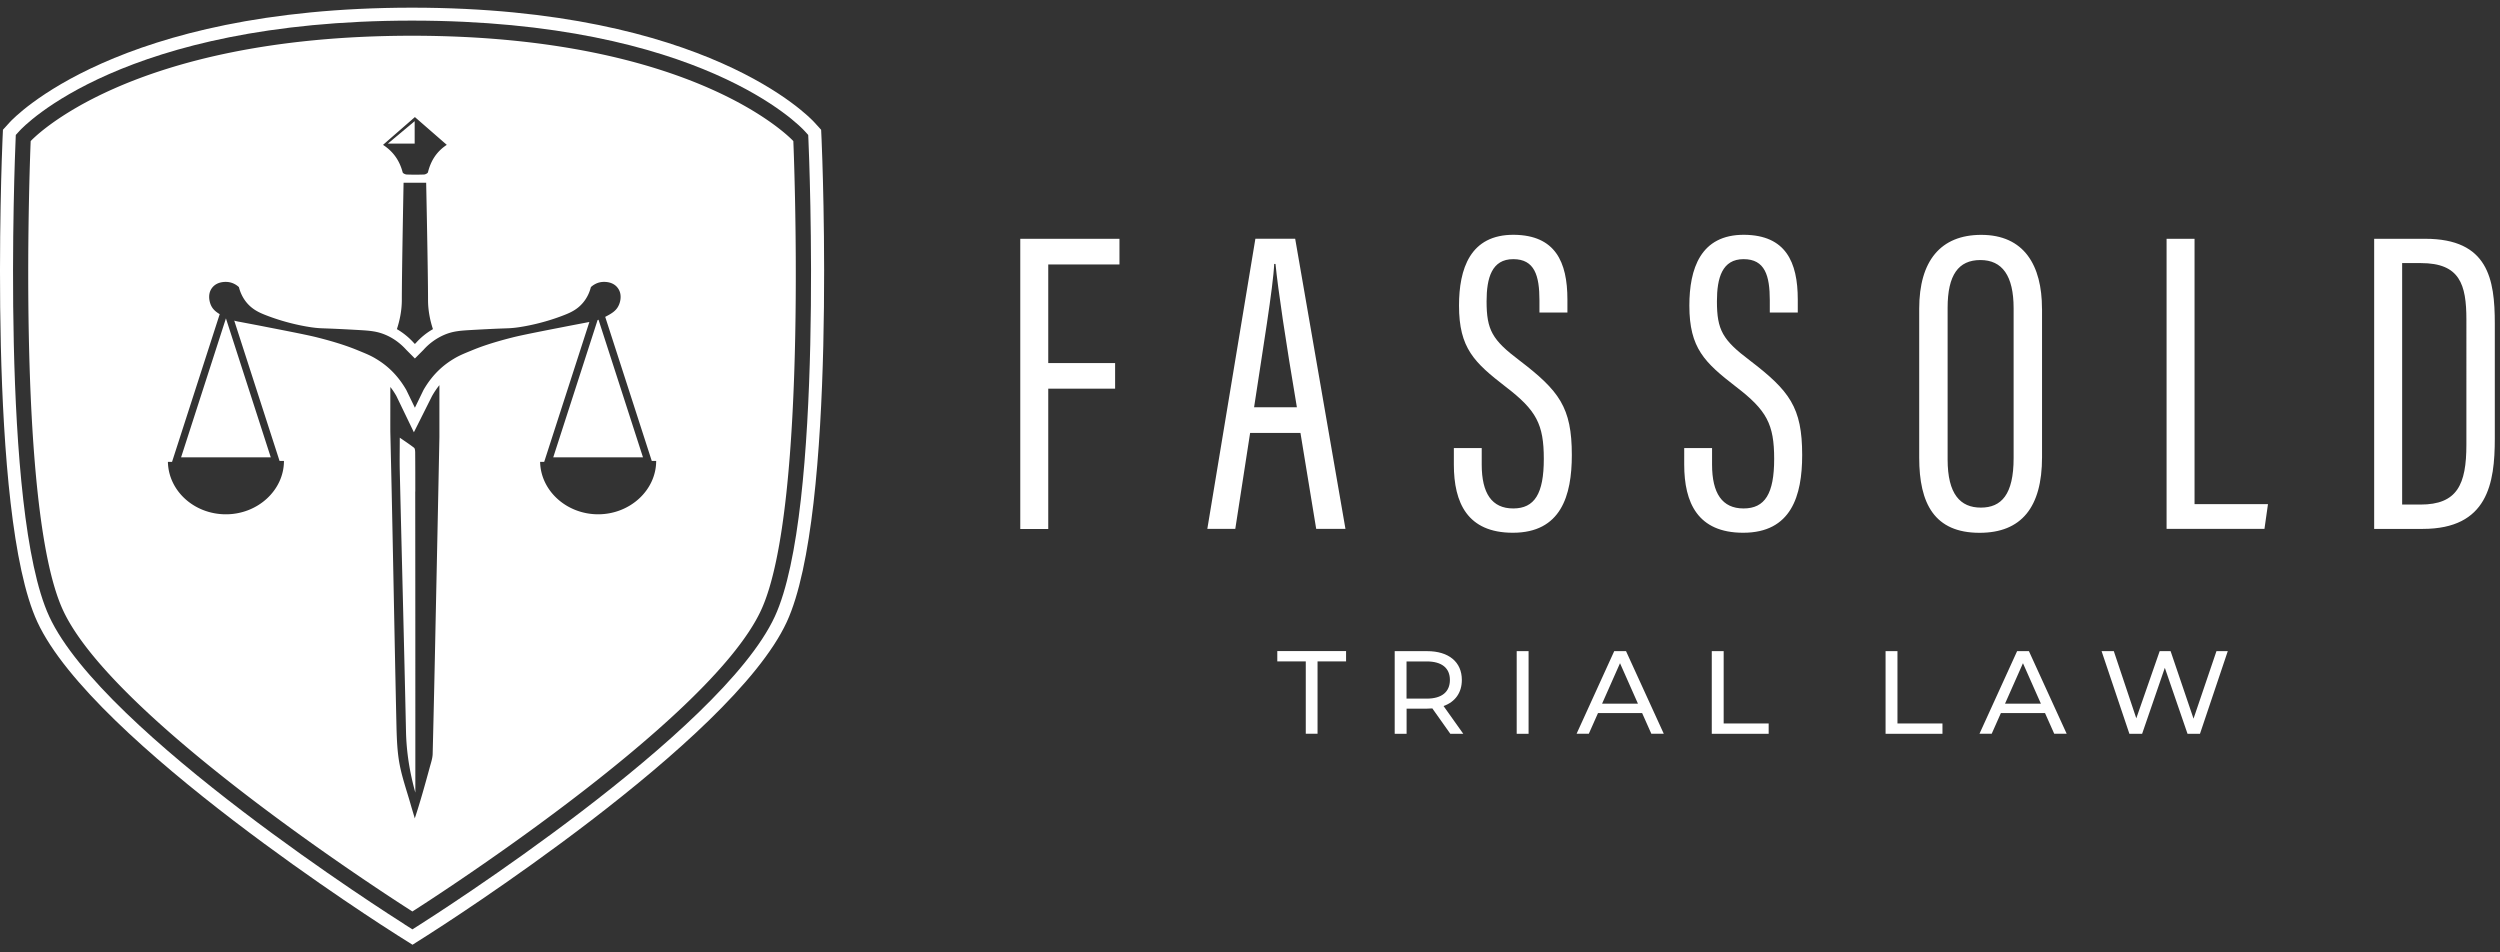<?xml version="1.0" encoding="utf-8"?>
<svg xmlns="http://www.w3.org/2000/svg" width="210" height="80" fill="none">
  <rect width="100%" height="100%" fill="#333333" stroke="none"/>
  <g clip-path="url(#clip0_4434_39)" fill="#fff">
    <path d="M85.7 20.059h8.335v2.154h-5.982v8.283h5.616v2.154h-5.616v11.784h-2.35v-24.37l-.004-.005zm19.31 16.305l-1.246 8.06h-2.349l4.037-24.37h3.343l4.223 24.37h-2.458l-1.322-8.06h-4.228zm3.928-2.154c-.956-5.656-1.579-9.852-1.797-12.04h-.11c-.071 1.862-.989 7.405-1.688 12.04h3.6-.005zm15.526 3.43v1.384c0 2.41.846 3.686 2.644 3.686 1.797 0 2.572-1.238 2.572-4.158 0-2.92-.622-4.087-3.195-6.057-2.644-2.042-3.928-3.246-3.928-6.823 0-3.067.918-5.982 4.627-5.949 3.452.038 4.479 2.263 4.479 5.434v1.096h-2.349v-1.02c0-2.08-.404-3.464-2.201-3.464-1.798 0-2.24 1.569-2.24 3.539 0 2.41.475 3.246 2.753 4.961 3.343 2.556 4.408 3.94 4.408 7.952 0 3.43-.917 6.53-4.955 6.53-3.818 0-4.955-2.518-4.955-5.727V37.64h2.349-.009zm19.349 0v1.384c0 2.41.847 3.686 2.644 3.686 1.797 0 2.573-1.238 2.573-4.158 0-2.92-.623-4.087-3.196-6.057-2.644-2.042-3.928-3.246-3.928-6.823 0-3.067.918-5.982 4.627-5.949 3.452.038 4.48 2.263 4.48 5.434v1.096h-2.35v-1.02c0-2.08-.404-3.464-2.201-3.464-1.798 0-2.24 1.569-2.24 3.539 0 2.41.476 3.246 2.753 4.961 3.343 2.556 4.408 3.94 4.408 7.952 0 3.43-.917 6.53-4.955 6.53-3.818 0-4.954-2.518-4.954-5.727V37.64h2.349-.01zm27.718-11.708V38.41c0 4.196-1.726 6.346-5.249 6.346-3.781 0-5.069-2.443-5.069-6.313V25.932c0-4.012 1.797-6.204 5.211-6.204 3.6 0 5.103 2.556 5.103 6.204h.004zm-7.931-.076V38.59c0 2.92 1.065 4.049 2.791 4.049s2.753-1.096 2.753-4.158V25.894c0-2.736-.956-4.05-2.791-4.05-1.836 0-2.753 1.239-2.753 4.012zm18.393-5.797h2.349v22.287h6.168l-.295 2.079h-8.222V20.054v.005zm17.437 0h4.294c5.288 0 5.84 3.392 5.84 7.115v9.667c0 3.757-.59 7.588-6.058 7.588h-4.076V20.06zm2.35 22.325h1.54c3.086 0 3.857-1.678 3.857-5.032V26.844c0-2.954-.552-4.744-3.819-4.744h-1.578v20.284zm-92.091 13.173h-2.396v-.865h5.777v.865h-2.396v6.076h-.989v-6.076h.004zm12.136 6.08l-1.508-2.13c-.138.01-.29.019-.437.019h-1.726v2.112h-.999v-6.941h2.725c1.816 0 2.915.912 2.915 2.419 0 1.072-.561 1.843-1.536 2.192l1.655 2.33h-1.089zm-.033-4.521c0-.992-.671-1.555-1.945-1.555h-1.698v3.124h1.698c1.279 0 1.945-.577 1.945-1.57zm5.611-2.42h.998v6.942h-.998v-6.941zM137.94 59.9h-3.709l-.77 1.734h-1.027l3.162-6.941h.989l3.172 6.94h-1.046l-.771-1.733zm-.352-.79l-1.507-3.401-1.507 3.402h3.014zm6.201-4.412h.999v6.076h3.78v.865h-4.779v-6.941zm14.599 0h.999v6.076h3.78v.865h-4.779v-6.941zm13.395 5.202h-3.709l-.77 1.734h-1.027l3.162-6.941h.989l3.172 6.94h-1.046l-.771-1.733zm-.347-.79l-1.507-3.401-1.508 3.402h3.015zm15.697-4.412l-2.334 6.94h-1.047l-1.906-5.542-1.907 5.543h-1.07l-2.335-6.941h1.027l1.888 5.641 1.964-5.641h.918l1.925 5.67 1.926-5.67h.951zM34.647 79.356l-1.275-.803c-1.041-.657-25.583-16.25-30.234-26.308C-1.084 43.116.157 13.028.21 11.748l.038-.85.576-.634c.356-.387 9.049-9.61 33.786-9.62 24.741.01 33.434 9.233 33.79 9.625l.576.633.038.85c.057 1.276 1.298 31.35-2.925 40.493-4.645 10.05-29.126 25.646-30.167 26.308l-1.274.808v-.005zm-.69-1.725l.685.435.685-.435c1.027-.652 25.245-16.078 29.758-25.845 4.118-8.906 2.882-38.725 2.825-39.991l-.02-.458-.308-.34c-.343-.379-8.717-9.257-32.978-9.266-24.252.01-32.626 8.887-32.968 9.265l-.31.34-.018.459C1.255 13.06.024 42.894 4.137 51.786c4.517 9.771 28.798 25.193 29.83 25.845h-.01z"/>
    <path d="M34.832 12.064h-2.254c.79-.661 1.489-1.242 2.254-1.885v1.885z"/>
    <path d="M18.978 26.744l-3.766 11.67h7.532l-3.766-11.67zm31.3.114l-.081.028-3.724 11.529h7.537l-3.733-11.557zm0 0l-.081.028-3.724 11.529h7.537l-3.733-11.557zm-31.3-.114l-3.766 11.67h7.532l-3.766-11.67zm0 0l-3.766 11.67h7.532l-3.766-11.67zm15.907 14.544c0-1.097 0-2.198-.01-3.298-.005-.128-.014-.312-.095-.379-.385-.297-.794-.566-1.198-.845 0 .968-.02 1.87 0 2.778.17 7.3.366 14.6.523 21.9.038 1.743.309 3.435.784 5.131v-.444c0-8.283 0-16.56-.01-24.843h.006zm15.392-14.43l-.08.028-3.724 11.529h7.537l-3.733-11.557zm0 0l-.08.028-3.724 11.529h7.537l-3.733-11.557zM15.212 38.415h7.532l-3.766-11.67-3.766 11.67zm19.673 2.873c0-1.097 0-2.198-.01-3.298-.005-.128-.014-.312-.095-.379-.385-.297-.794-.566-1.198-.845 0 .968-.02 1.87 0 2.778.17 7.3.366 14.6.523 21.9.038 1.743.309 3.435.784 5.131v-.444c0-8.283 0-16.56-.01-24.843h.006zM66.64 11.852s-8.06-8.84-32.031-8.85c-23.967.01-32.032 8.85-32.032 8.85S1.26 42.544 5.293 51.257C9.7 60.801 34.642 76.563 34.642 76.563s24.88-15.762 29.288-25.306c4.032-8.713 2.71-39.405 2.71-39.405zM34.851 9.834c.894.78 1.764 1.536 2.678 2.334-.87.572-1.346 1.356-1.58 2.301-.023.085-.213.184-.327.19-.485.018-.975.018-1.46 0-.12-.006-.314-.095-.338-.18-.252-.96-.765-1.734-1.65-2.31.908-.795 1.779-1.55 2.677-2.335zm1.517 17.813a5.721 5.721 0 0 0-1.407 1.134l-.11.113-.08-.08a5.956 5.956 0 0 0-1.432-1.167c.224-.685.414-1.531.414-2.443 0-2.362.147-9.856.147-9.856h1.898s.157 7.494.157 9.851c0 .912.185 1.763.413 2.448zm.542 9.057c-.1 5.16-.209 10.32-.318 15.479a2191.34 2191.34 0 0 1-.248 11.141c-.01.374-.142.752-.242 1.12-.39 1.432-.785 2.863-1.26 4.3-.12-.411-.248-.822-.366-1.238-.314-1.096-.695-2.178-.909-3.298-.19-1.007-.233-2.041-.261-3.067-.138-6.147-.247-12.298-.376-18.445-.043-2.136-.095-4.267-.142-6.398-.005-.085 0-2.145 0-3.79.18.223.347.473.508.757l1.47 3.047 1.517-3.028c.185-.331.394-.643.627-.931v4.351zm13.334 6.497c-2.644 0-4.827-1.97-4.874-4.404h.342l3.795-11.75c-.556.108-1.35.255-2.306.444-3.12.605-3.762.756-4.185.864-1.76.445-2.772.823-3.428 1.097-.671.274-1.037.425-1.48.694-.698.42-1.692 1.153-2.534 2.613l-.723 1.493-.722-1.493c-.842-1.46-1.836-2.192-2.535-2.613-.442-.27-.809-.42-1.479-.694-.656-.274-1.67-.652-3.428-1.097-.424-.108-1.066-.26-4.185-.864-.999-.199-1.826-.35-2.387-.459a3.879 3.879 0 0 1-.438-.099l3.805 11.784h.37c0 2.462-2.201 4.484-4.874 4.484-2.672 0-4.826-1.97-4.874-4.404h.347l4.004-12.407c-.314-.189-.58-.402-.737-.756-.043-.09-.361-.846.09-1.446.466-.623 1.318-.505 1.403-.491.438.066.737.307.856.42.086.331.262.841.666 1.319.48.567 1.041.817 1.512 1.006 2.264.898 4.223 1.091 4.223 1.091.718.076.5.01 3.6.185.96.056 1.578.094 2.32.41.823.35 1.389.87 1.74 1.258l.723.727.723-.727a4.996 4.996 0 0 1 1.74-1.257c.742-.317 1.356-.355 2.316-.411 3.105-.175 2.887-.109 3.605-.185 0 0 1.959-.193 4.218-1.091.475-.19 1.036-.44 1.512-1.006.409-.478.585-.988.67-1.319.12-.113.419-.354.856-.42.086-.014.937-.133 1.398.491.457.6.138 1.356.09 1.446-.218.496-.646.723-1.131.978 0 .005-.005.005-.01.005l3.91 12.1h.37c0 2.462-2.202 4.484-4.874 4.484zm-.047-16.315l-3.724 11.529h7.537l-3.733-11.557-.08.028zM34.874 37.99c-.005-.128-.014-.312-.095-.379-.385-.297-.794-.566-1.198-.845 0 .968-.02 1.87 0 2.778.17 7.3.366 14.6.523 21.9.038 1.743.309 3.435.784 5.131v-.444c0-8.283 0-16.56-.01-24.843 0-1.097 0-2.198-.009-3.298h.005zm-19.663.425h7.532l-3.766-11.67-3.766 11.67zm19.673 2.873c0-1.097 0-2.198-.01-3.298-.005-.128-.014-.312-.095-.379-.385-.297-.794-.566-1.198-.845 0 .968-.02 1.87 0 2.778.17 7.3.366 14.6.523 21.9.038 1.743.309 3.435.784 5.131v-.444c0-8.283 0-16.56-.01-24.843h.006zM18.978 26.744l-3.766 11.67h7.532l-3.766-11.67zm31.3.114l-.081.028-3.724 11.529h7.537l-3.733-11.557zm0 0l-.081.028-3.724 11.529h7.537l-3.733-11.557zm-15.393 14.43c0-1.097 0-2.198-.01-3.298-.005-.128-.014-.312-.095-.379-.385-.297-.794-.566-1.198-.845 0 .968-.02 1.87 0 2.778.17 7.3.366 14.6.523 21.9.038 1.743.309 3.435.784 5.131v-.444c0-8.283 0-16.56-.01-24.843h.006zM18.978 26.744l-3.766 11.67h7.532l-3.766-11.67z"/>
  </g>
  <defs>
    <clipPath id="clip0_4434_39">
      <path fill="#fff" transform="translate(0 .644)" d="M0 0H209.564V78.712H0z"/>
    </clipPath>
  </defs>
</svg>